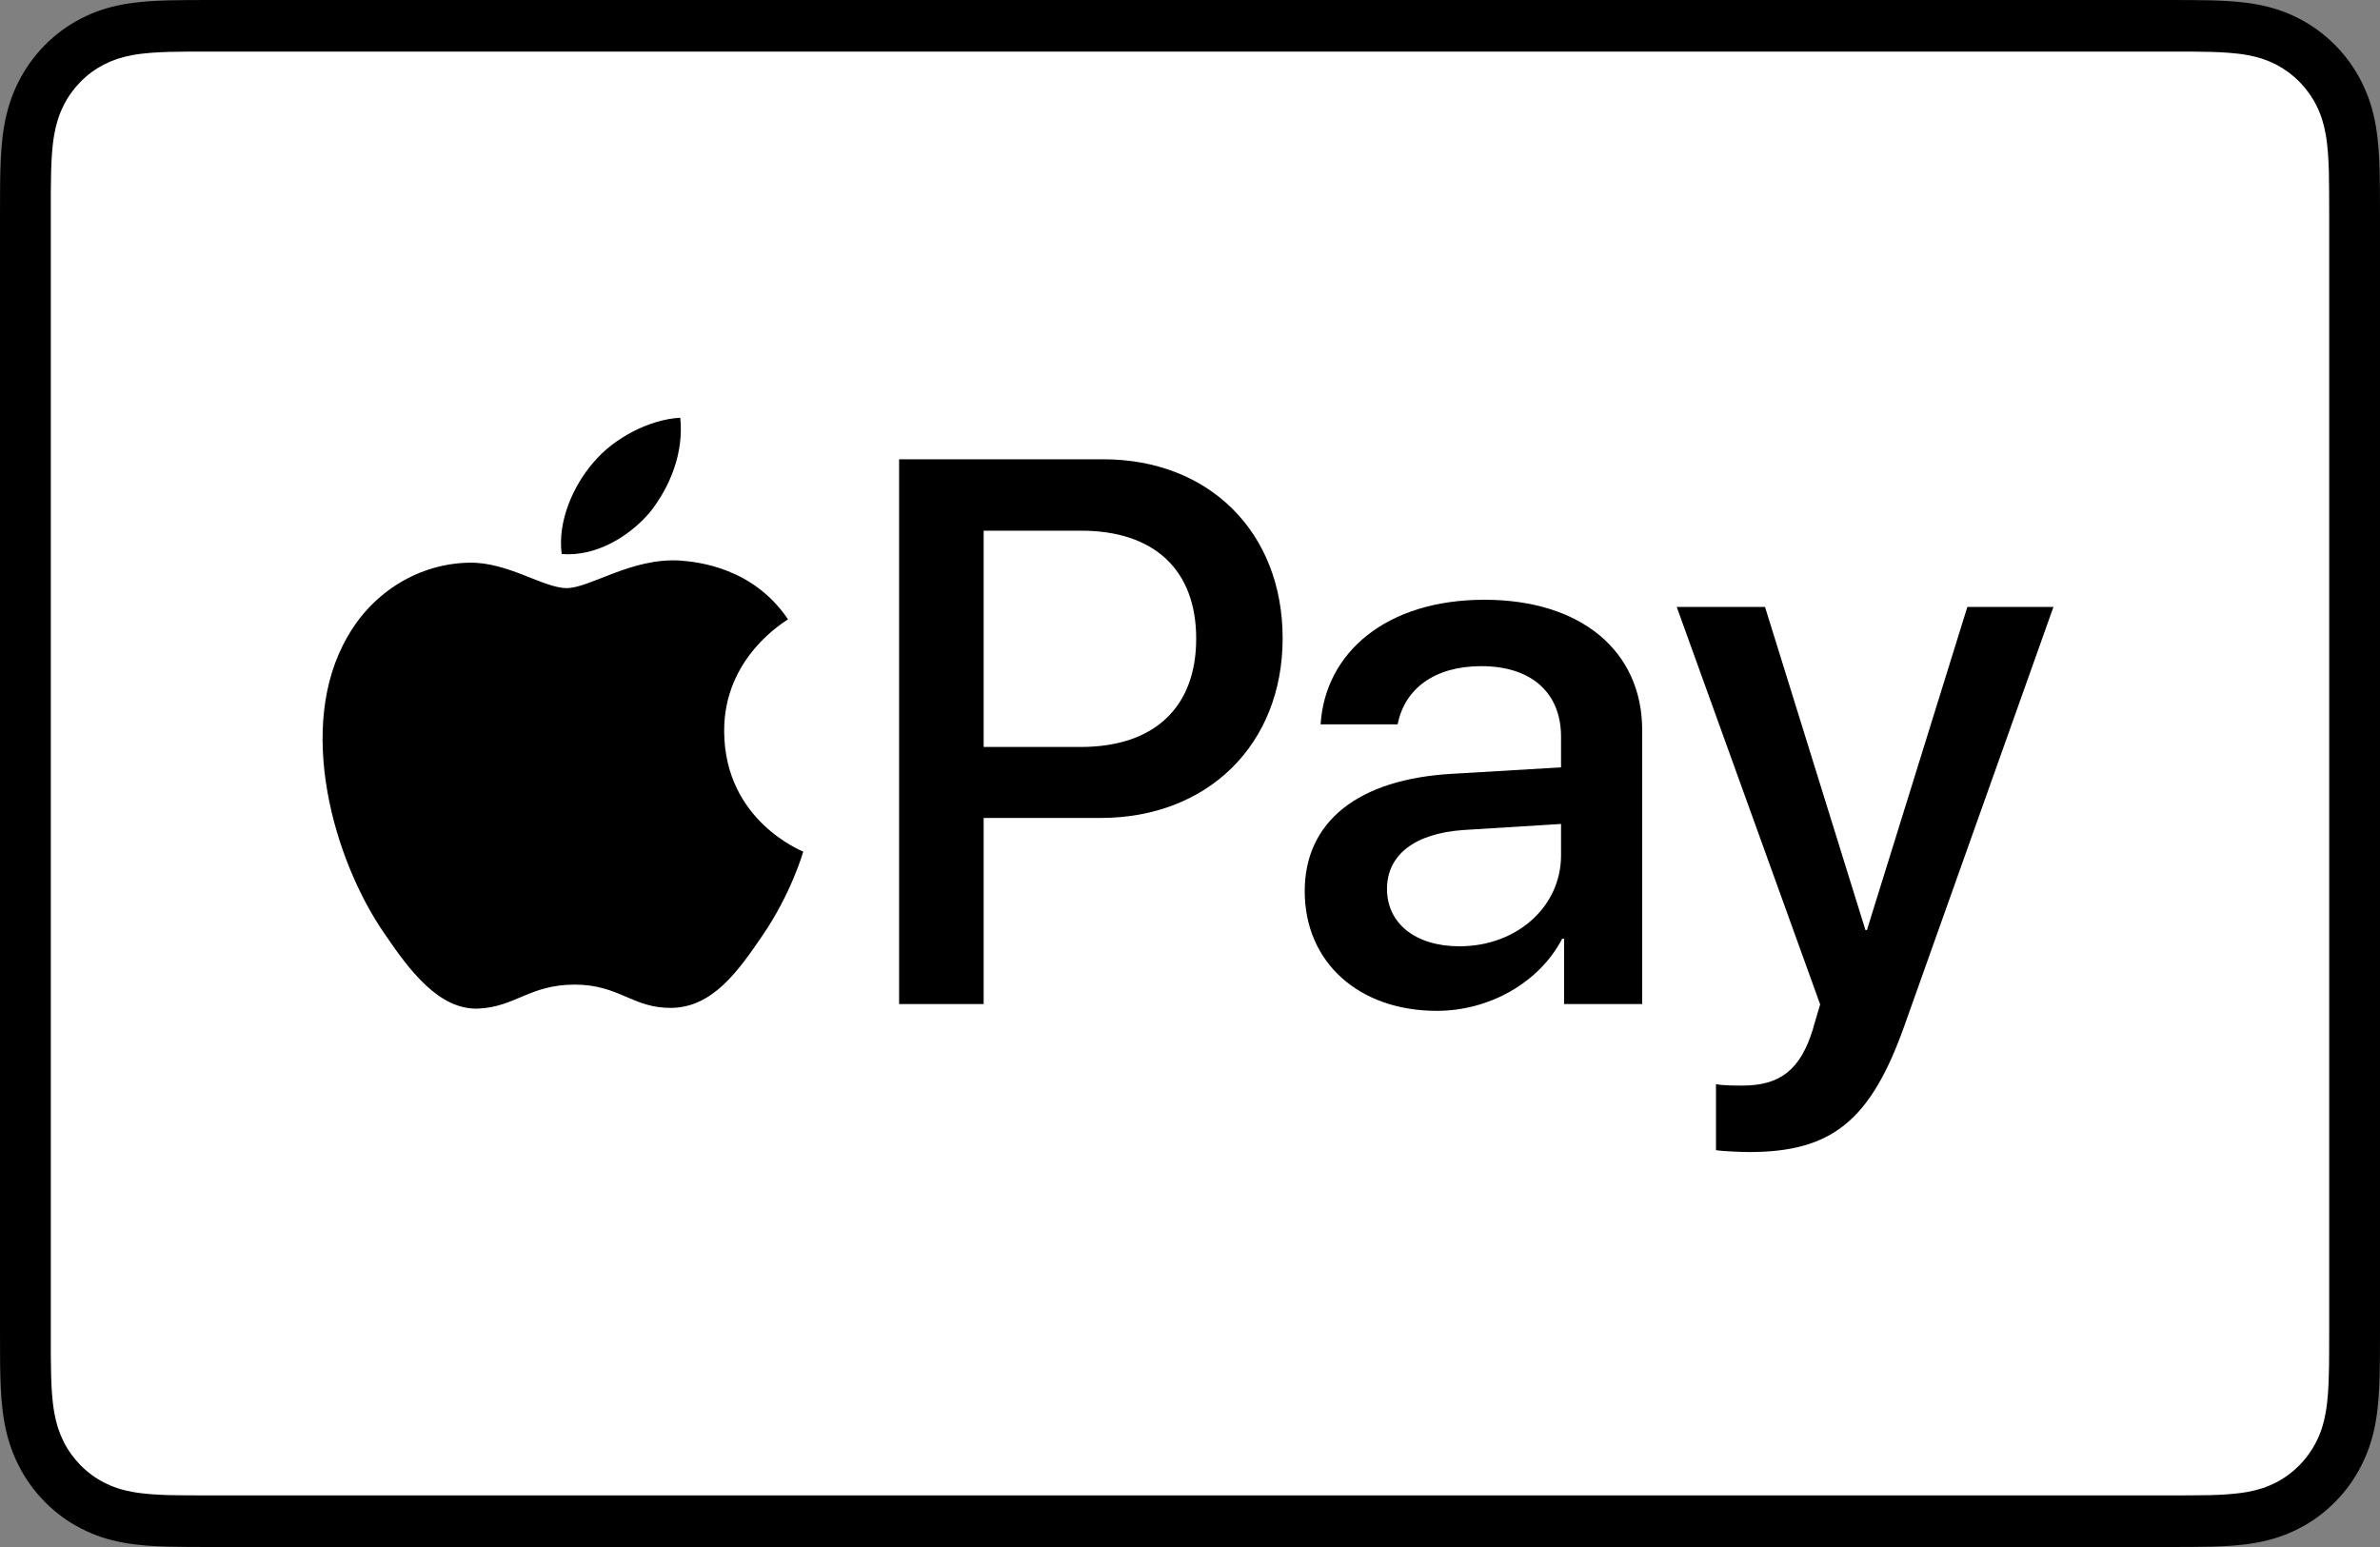<svg width="40" height="26" viewBox="0 0 40 26" fill="none" xmlns="http://www.w3.org/2000/svg">
<rect x="0" y="0" width="40" height="26" fill="#808080" stroke="none"/>
<path d="M36.418 0H3.582C3.445 0 3.308 0 3.172 0.001C3.057 0.002 2.941 0.003 2.826 0.006C2.575 0.013 2.322 0.028 2.074 0.073C1.822 0.119 1.588 0.194 1.359 0.313C1.134 0.429 0.928 0.581 0.75 0.762C0.572 0.943 0.422 1.152 0.308 1.38C0.191 1.612 0.117 1.85 0.072 2.106C0.027 2.358 0.013 2.615 0.006 2.87C0.003 2.987 0.001 3.104 0.001 3.22C-0 3.359 4.25324e-05 3.498 4.25324e-05 3.637V22.363C4.25324e-05 22.502 -0 22.641 0.001 22.78C0.001 22.897 0.003 23.014 0.006 23.131C0.013 23.385 0.027 23.642 0.072 23.894C0.117 24.15 0.191 24.388 0.308 24.62C0.422 24.849 0.572 25.057 0.75 25.238C0.928 25.42 1.134 25.572 1.359 25.687C1.588 25.806 1.822 25.881 2.074 25.927C2.322 25.972 2.575 25.987 2.826 25.994C2.941 25.997 3.057 25.998 3.172 25.999C3.308 26 3.445 26 3.582 26H36.418C36.554 26 36.691 26 36.828 25.999C36.943 25.998 37.058 25.997 37.174 25.994C37.424 25.987 37.678 25.972 37.926 25.927C38.178 25.881 38.412 25.806 38.641 25.687C38.866 25.572 39.071 25.42 39.25 25.238C39.428 25.057 39.578 24.849 39.692 24.62C39.809 24.388 39.883 24.15 39.928 23.894C39.972 23.642 39.987 23.385 39.994 23.131C39.997 23.014 39.998 22.897 39.999 22.78C40 22.641 40 22.502 40 22.363V3.637C40 3.498 40 3.359 39.999 3.22C39.998 3.104 39.997 2.987 39.994 2.87C39.987 2.615 39.972 2.358 39.928 2.106C39.883 1.85 39.809 1.612 39.692 1.38C39.578 1.152 39.428 0.943 39.25 0.762C39.071 0.581 38.866 0.429 38.641 0.313C38.412 0.194 38.178 0.119 37.926 0.073C37.678 0.028 37.424 0.013 37.174 0.006C37.058 0.003 36.943 0.002 36.828 0.001C36.691 0 36.554 0 36.418 0Z" fill="black"/>
<path d="M36.418 0.867L36.822 0.867C36.931 0.868 37.041 0.869 37.151 0.872C37.342 0.878 37.566 0.888 37.775 0.926C37.956 0.959 38.108 1.01 38.254 1.085C38.398 1.16 38.53 1.257 38.646 1.374C38.761 1.492 38.858 1.626 38.932 1.774C39.006 1.921 39.055 2.075 39.088 2.26C39.125 2.47 39.135 2.698 39.141 2.893C39.143 3.004 39.145 3.114 39.145 3.227C39.146 3.364 39.146 3.5 39.146 3.637V22.363C39.146 22.5 39.146 22.636 39.145 22.776C39.145 22.886 39.143 22.996 39.14 23.107C39.135 23.302 39.125 23.53 39.087 23.742C39.055 23.925 39.006 24.079 38.931 24.227C38.857 24.374 38.761 24.509 38.646 24.625C38.53 24.743 38.399 24.84 38.253 24.915C38.108 24.991 37.956 25.041 37.776 25.074C37.563 25.112 37.33 25.123 37.154 25.128C37.044 25.13 36.934 25.132 36.821 25.132C36.687 25.133 36.552 25.133 36.418 25.133H3.582C3.58 25.133 3.579 25.133 3.577 25.133C3.444 25.133 3.311 25.133 3.176 25.132C3.066 25.132 2.956 25.13 2.849 25.128C2.67 25.123 2.436 25.112 2.225 25.074C2.044 25.041 1.892 24.991 1.745 24.914C1.601 24.84 1.469 24.743 1.353 24.625C1.238 24.508 1.142 24.375 1.068 24.227C0.994 24.079 0.945 23.925 0.912 23.74C0.874 23.528 0.864 23.301 0.859 23.107C0.856 22.996 0.855 22.885 0.854 22.775L0.854 22.449L0.854 22.363V3.637L0.854 3.551L0.854 3.226C0.855 3.115 0.856 3.004 0.859 2.893C0.864 2.699 0.874 2.472 0.912 2.259C0.945 2.075 0.994 1.921 1.069 1.772C1.142 1.626 1.238 1.492 1.354 1.374C1.469 1.257 1.601 1.16 1.746 1.085C1.892 1.01 2.044 0.959 2.225 0.926C2.434 0.888 2.658 0.878 2.85 0.872C2.959 0.869 3.068 0.868 3.177 0.867L3.582 0.867H36.418" fill="white"/>
<path d="M10.92 8.613C11.262 8.184 11.495 7.609 11.433 7.021C10.932 7.046 10.32 7.352 9.966 7.781C9.648 8.148 9.366 8.747 9.44 9.311C10.002 9.359 10.565 9.029 10.92 8.613Z" fill="black"/>
<path d="M11.427 9.421C10.61 9.372 9.915 9.884 9.524 9.884C9.134 9.884 8.536 9.445 7.89 9.457C7.048 9.469 6.267 9.945 5.84 10.702C4.962 12.215 5.609 14.461 6.463 15.693C6.877 16.303 7.377 16.975 8.036 16.951C8.658 16.926 8.902 16.548 9.658 16.548C10.414 16.548 10.634 16.951 11.293 16.939C11.976 16.926 12.403 16.328 12.818 15.718C13.293 15.023 13.488 14.351 13.5 14.314C13.488 14.302 12.183 13.802 12.171 12.3C12.159 11.044 13.196 10.446 13.244 10.409C12.659 9.543 11.744 9.445 11.427 9.421Z" fill="black"/>
<path d="M18.543 7.719C20.32 7.719 21.557 8.944 21.557 10.727C21.557 12.516 20.294 13.747 18.499 13.747H16.532V16.875H15.111V7.719H18.543V7.719ZM16.532 12.554H18.163C19.4 12.554 20.104 11.888 20.104 10.733C20.104 9.579 19.4 8.919 18.169 8.919H16.532V12.554Z" fill="black"/>
<path d="M21.928 14.978C21.928 13.81 22.823 13.093 24.409 13.005L26.236 12.897V12.383C26.236 11.64 25.735 11.196 24.897 11.196C24.104 11.196 23.609 11.577 23.489 12.174H22.195C22.271 10.968 23.298 10.08 24.948 10.08C26.566 10.08 27.6 10.936 27.6 12.275V16.875H26.287V15.777H26.255C25.868 16.52 25.024 16.989 24.149 16.989C22.842 16.989 21.928 16.177 21.928 14.978ZM26.236 14.375V13.848L24.593 13.95C23.774 14.007 23.311 14.369 23.311 14.94C23.311 15.523 23.793 15.904 24.529 15.904C25.487 15.904 26.236 15.244 26.236 14.375Z" fill="black"/>
<path d="M28.84 19.33V18.22C28.941 18.245 29.169 18.245 29.284 18.245C29.918 18.245 30.261 17.979 30.47 17.294C30.47 17.281 30.591 16.888 30.591 16.881L28.18 10.2H29.664L31.352 15.631H31.377L33.065 10.2H34.512L32.012 17.224C31.441 18.842 30.781 19.362 29.398 19.362C29.284 19.362 28.941 19.349 28.84 19.33Z" fill="black"/>
</svg>
